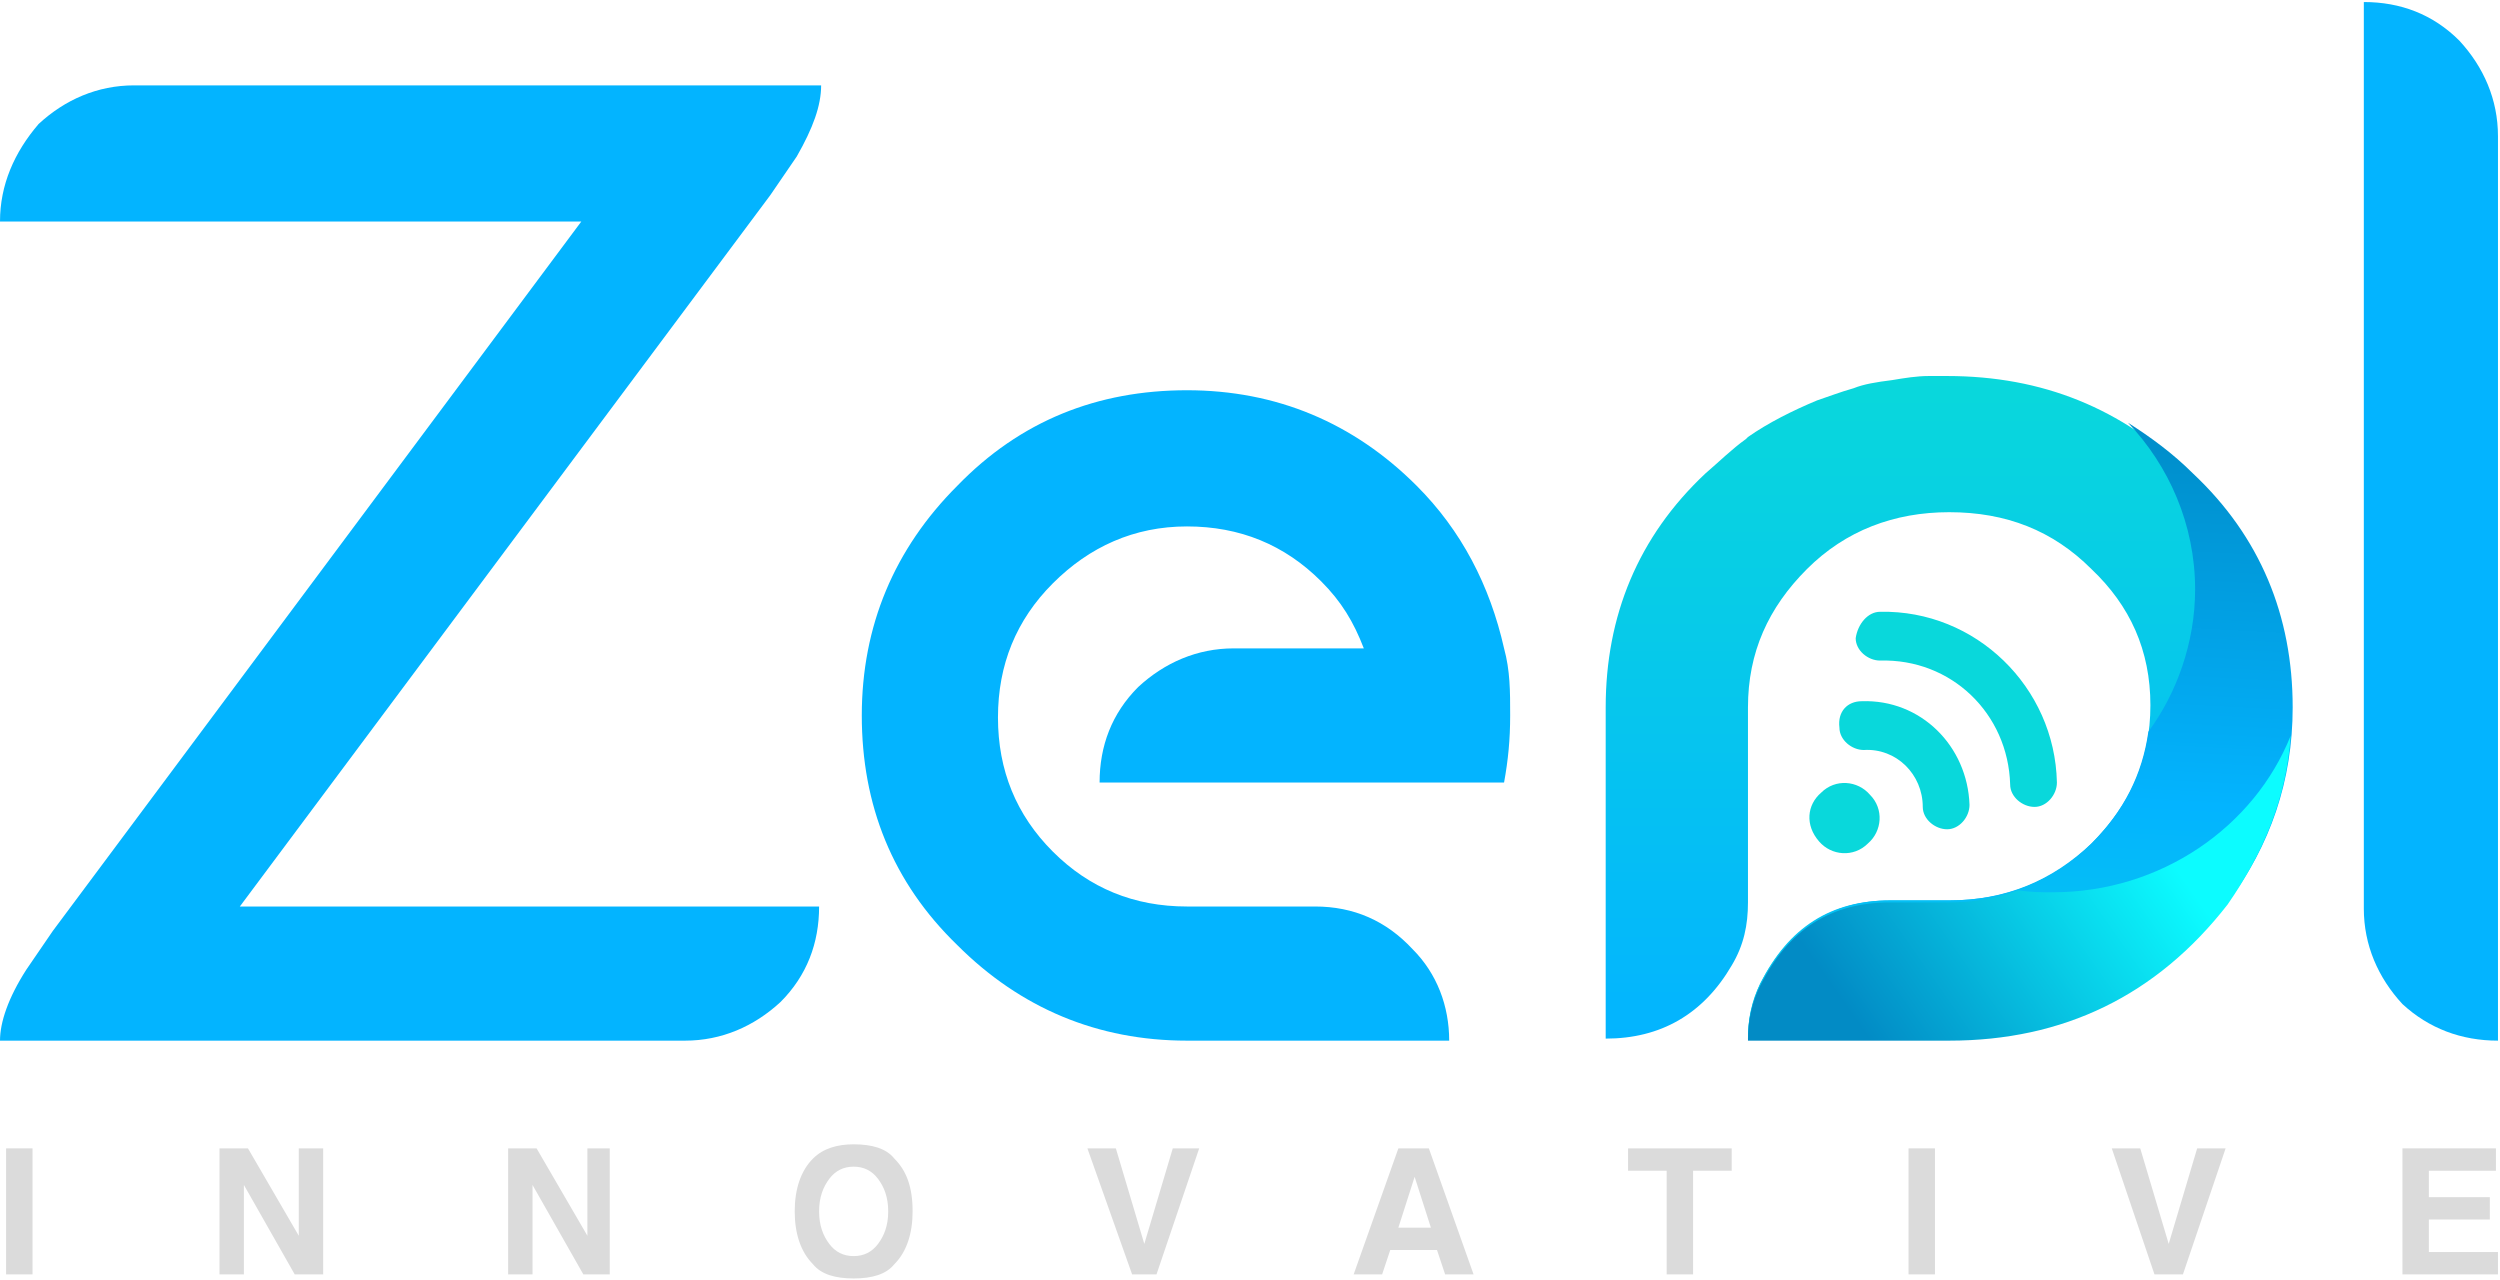 <?xml version="1.0" encoding="utf-8"?>
<!-- Generator: Adobe Illustrator 27.8.1, SVG Export Plug-In . SVG Version: 6.00 Build 0)  -->
<svg version="1.1" id="Layer_1" xmlns="http://www.w3.org/2000/svg" xmlns:xlink="http://www.w3.org/1999/xlink" x="0px" y="0px"
	 viewBox="0 0 123 63" style="enable-background:new 0 0 123 63;" xml:space="preserve">
<style type="text/css">
	.st0{fill:#03B4FF;}
	.st1{fill:#DBDBDB;}
	.st2{fill:#09D8DB;}
	.st3{fill-rule:evenodd;clip-rule:evenodd;fill:#09D8DB;}
	.st4{fill:url(#SVGID_1_);}
	.st5{fill-rule:evenodd;clip-rule:evenodd;fill:url(#SVGID_00000085969295815656609570000009748311992772773003_);}
	.st6{fill-rule:evenodd;clip-rule:evenodd;fill:url(#SVGID_00000041993625276154664240000001015379457438896516_);}
</style>
<path class="st0" d="M33.7,51.2c1.8,0,3.4-0.7,4.7-1.9c1.3-1.3,1.9-2.9,1.9-4.7H11.8l26.1-35l1.3-1.9c0.8-1.4,1.2-2.5,1.2-3.5H6.6
	c-1.8,0-3.4,0.7-4.7,1.9C0.7,7.5,0,9.1,0,10.9h28.6L2.6,45.8l-1.3,1.9C0.4,49.1,0,50.3,0,51.2H33.7z"/>
<path class="st0" d="M71.3,51.2c0-1.7-0.6-3.3-1.8-4.5c-1.3-1.4-2.9-2.1-4.8-2.1h-6.3c-2.6,0-4.8-0.9-6.6-2.7s-2.7-4-2.7-6.6
	c0-2.6,0.9-4.8,2.7-6.6c1.8-1.8,4-2.8,6.6-2.8s4.8,0.9,6.6,2.7c1,1,1.6,2,2.1,3.3h-6.4c-1.8,0-3.4,0.7-4.7,1.9
	c-1.3,1.3-1.9,2.9-1.9,4.7H74c0.2-1.1,0.3-2.1,0.3-3.3S74.3,33,74,31.9c-0.7-3.1-2.1-5.8-4.3-8c-3.1-3.1-6.9-4.7-11.3-4.7
	s-8.2,1.5-11.3,4.7c-3.1,3.1-4.7,6.9-4.7,11.3c0,4.4,1.5,8.2,4.7,11.3c3.1,3.1,6.9,4.7,11.3,4.7H71.3z"/>
<path class="st0" d="M122.9,51.2V6.7c0-1.8-0.7-3.4-1.9-4.7c-1.3-1.3-2.9-1.9-4.7-1.9v44.6c0,1.8,0.7,3.4,1.9,4.7
	C119.5,50.6,121.1,51.2,122.9,51.2z"/>
<path class="st1" d="M0.3,56.5h1.3v6.2H0.3V56.5z"/>
<path class="st1" d="M15.8,62.7h-1.3l-2.5-4.4v4.4h-1.2v-6.2h1.4l2.5,4.3v-4.3h1.2V62.7z"/>
<path class="st1" d="M30,62.7h-1.3l-2.5-4.4v4.4H25v-6.2h1.4l2.5,4.3v-4.3H30V62.7z"/>
<path class="st1" d="M42,62.9c-0.9,0-1.6-0.2-2-0.7c-0.6-0.6-0.9-1.5-0.9-2.6c0-1.1,0.3-2,0.9-2.6c0.5-0.5,1.2-0.7,2-0.7
	c0.9,0,1.6,0.2,2,0.7c0.6,0.6,0.9,1.4,0.9,2.6c0,1.1-0.3,2-0.9,2.6C43.6,62.7,42.9,62.9,42,62.9z M43.2,61.2
	c0.3-0.4,0.5-0.9,0.5-1.6c0-0.7-0.2-1.2-0.5-1.6c-0.3-0.4-0.7-0.6-1.2-0.6c-0.5,0-0.9,0.2-1.2,0.6s-0.5,0.9-0.5,1.6
	c0,0.7,0.2,1.2,0.5,1.6c0.3,0.4,0.7,0.6,1.2,0.6C42.5,61.8,42.9,61.6,43.2,61.2z"/>
<path class="st1" d="M53.5,56.5h1.4l1.4,4.7l1.4-4.7H59l-2.1,6.2h-1.2L53.5,56.5z"/>
<path class="st1" d="M70.7,61.5h-2.3L68,62.7h-1.4l2.2-6.2h1.5l2.2,6.2h-1.4L70.7,61.5z M70.4,60.4l-0.8-2.5l-0.8,2.5H70.4z"/>
<path class="st1" d="M85.2,56.5v1.1h-1.9v5.1H82v-5.1h-1.9v-1.1H85.2z"/>
<path class="st1" d="M93.9,56.5h1.3v6.2h-1.3V56.5z"/>
<path class="st1" d="M103.9,56.5h1.4l1.4,4.7l1.4-4.7h1.4l-2.1,6.2H106L103.9,56.5z"/>
<path class="st1" d="M122.5,60h-3v1.6h3.4v1.1h-4.7v-6.2h4.6v1.1h-3.3v1.3h3V60z"/>
<path class="st2" d="M89.5,41.4c0.6,0.7,1.7,0.8,2.4,0.1c0.7-0.6,0.8-1.7,0.1-2.4c-0.6-0.7-1.7-0.8-2.4-0.1
	C88.9,39.6,88.8,40.6,89.5,41.4z"/>
<path class="st3" d="M92.5,30.1c4.7-0.1,8.6,3.7,8.7,8.4c0,0.6-0.5,1.2-1.1,1.2c-0.6,0-1.2-0.5-1.2-1.1c-0.1-3.5-2.9-6.2-6.4-6.1
	c-0.6,0-1.2-0.5-1.2-1.1C91.4,30.7,91.9,30.1,92.5,30.1z"/>
<path class="st3" d="M91.6,34.5c2.9-0.1,5.2,2.2,5.3,5.1c0,0.6-0.5,1.2-1.1,1.2c-0.6,0-1.2-0.5-1.2-1.1c0-1.6-1.3-2.9-2.9-2.8
	c-0.6,0-1.2-0.5-1.2-1.1C90.4,35,90.9,34.5,91.6,34.5z"/>
<linearGradient id="SVGID_1_" gradientUnits="userSpaceOnUse" x1="95.909" y1="45.541" x2="95.909" y2="12.932" gradientTransform="matrix(1 0 0 -1 0 64)">
	<stop  offset="0" style="stop-color:#09D8DB"/>
	<stop  offset="1" style="stop-color:#03B4FF"/>
</linearGradient>
<path class="st4" d="M79,51.1V34.8c0-4.5,1.6-8.4,4.9-11.5c0.7-0.6,1.3-1.2,2-1.7l0.1-0.1c1-0.7,2.2-1.3,3.4-1.8
	c0.6-0.2,1.1-0.4,1.8-0.6c0.5-0.2,1.1-0.3,1.9-0.4c0.6-0.1,1.2-0.2,1.8-0.2h0.9c4.7,0,8.6,1.6,11.9,4.8c3.3,3.2,4.9,7,4.9,11.5
	c0,3.6-1.1,6.7-3.2,9.6c-3.5,4.5-8.1,6.7-13.7,6.7H86c0-1,0.2-1.8,0.6-2.7c1.4-2.7,3.5-4.1,6.4-4.1h2.9c2.7,0,5.1-0.9,7-2.8
	c1.9-1.9,2.9-4.1,2.9-6.8s-1-4.9-2.9-6.7c-1.9-1.9-4.2-2.8-7-2.8c-2.7,0-5.1,0.9-7,2.8C87,29.9,86,32.1,86,34.8v9.6
	c0,1.1-0.2,2.1-0.8,3.1C83.8,49.9,81.7,51.1,79,51.1z"/>
<linearGradient id="SVGID_00000096022507446272420460000007789783437676640902_" gradientUnits="userSpaceOnUse" x1="100.534" y1="42.221" x2="98.484" y2="3.782" gradientTransform="matrix(1 0 0 -1 0 64)">
	<stop  offset="0" style="stop-color:#008FCC"/>
	<stop  offset="0.453" style="stop-color:#03B4FF"/>
	<stop  offset="0.927" style="stop-color:#09D8DB"/>
</linearGradient>
<path style="fill-rule:evenodd;clip-rule:evenodd;fill:url(#SVGID_00000096022507446272420460000007789783437676640902_);" d="
	M108,29c0,2.6-0.9,5.1-2.3,7c-0.3,2.1-1.2,3.9-2.8,5.5c-1.9,1.8-4.2,2.8-7,2.8H93c-2.9,0-5,1.3-6.4,4.1c-0.4,0.8-0.6,1.7-0.6,2.7
	h9.9c5.6,0,10.2-2.2,13.7-6.7c2.1-2.8,3.2-6,3.2-9.6c0-4.5-1.6-8.4-4.9-11.5c-1-1-2.1-1.8-3.2-2.5C106.7,22.9,108,25.8,108,29z"/>
<linearGradient id="SVGID_00000161621517572414694830000000700191344552799421_" gradientUnits="userSpaceOnUse" x1="105.8" y1="23.121" x2="91.696" y2="13.229" gradientTransform="matrix(1 0 0 -1 0 64)">
	<stop  offset="0" style="stop-color:#0CFCFF"/>
	<stop  offset="1" style="stop-color:#028BC5"/>
</linearGradient>
<path style="fill-rule:evenodd;clip-rule:evenodd;fill:url(#SVGID_00000161621517572414694830000000700191344552799421_);" d="
	M112.7,36.2c-1.8,4.5-6.4,7.7-11.7,7.7c-0.6,0-1.1,0-1.7-0.1c-1.1,0.4-2.2,0.6-3.4,0.6H93c-2.9,0-5,1.3-6.4,4.1
	c-0.4,0.8-0.6,1.7-0.6,2.7h9.9c5.6,0,10.2-2.2,13.7-6.7C111.4,41.9,112.5,39.2,112.7,36.2z"/>
</svg>
